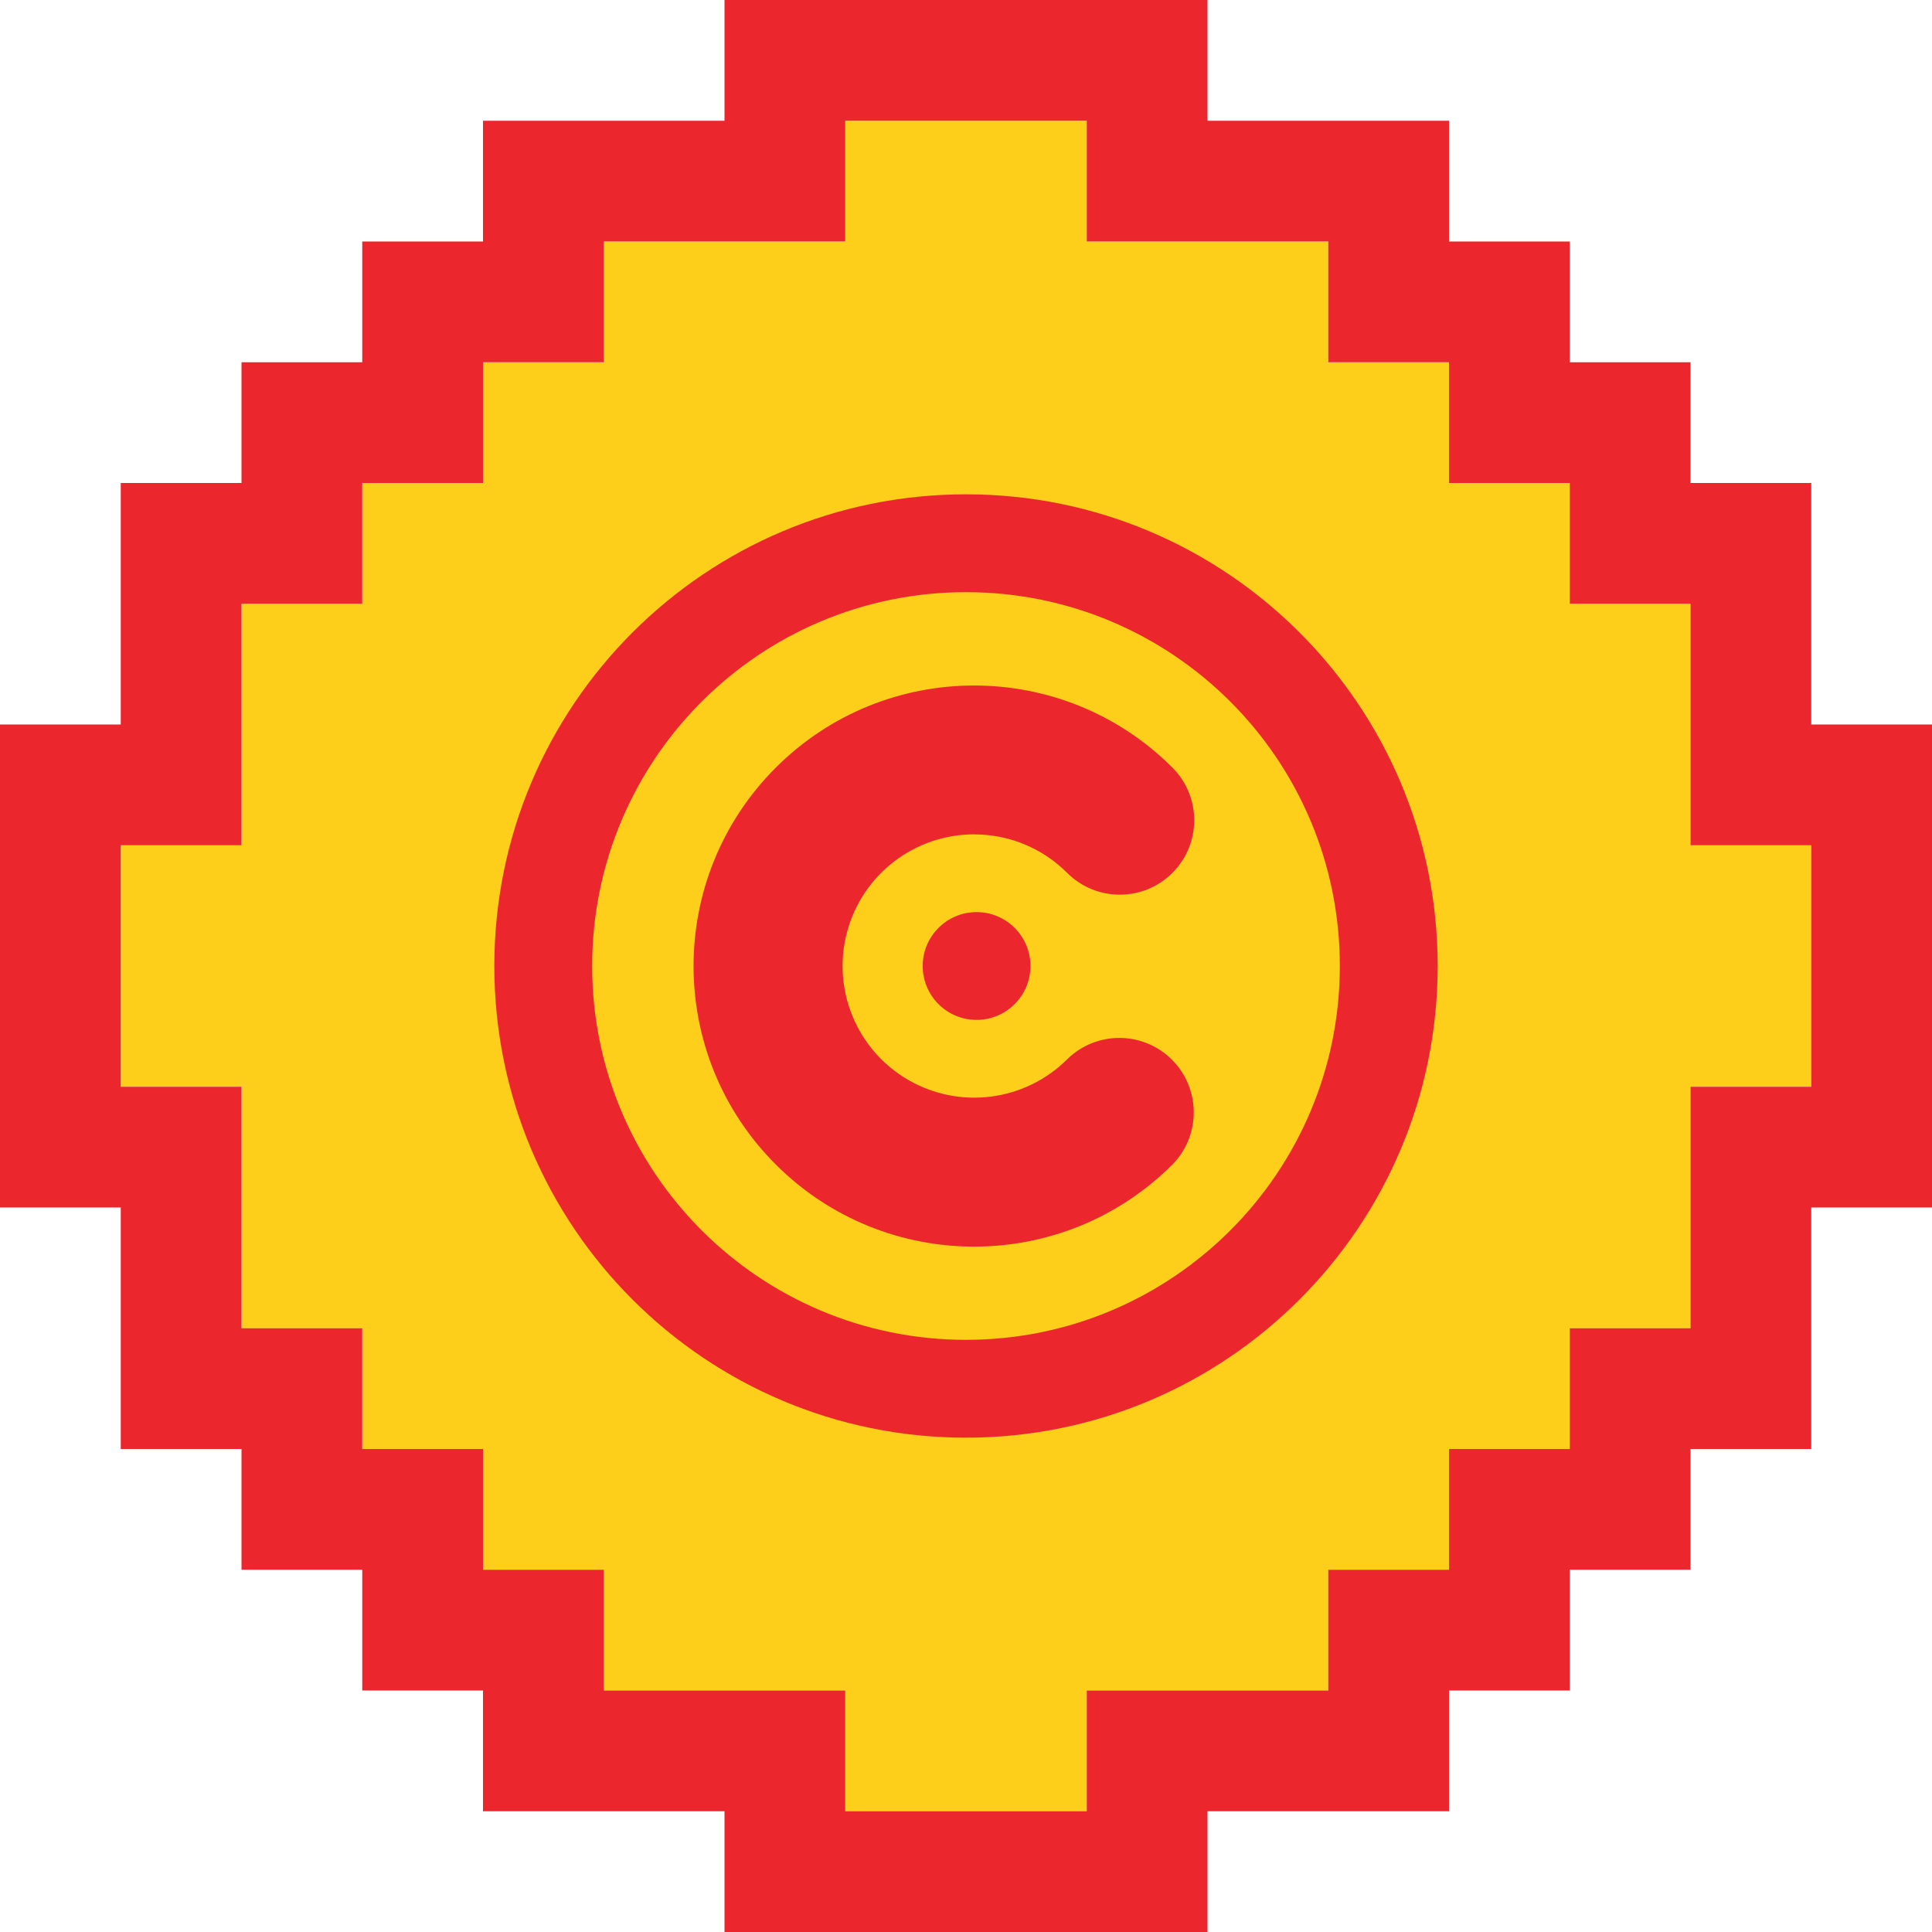 <?xml version="1.0" encoding="UTF-8"?>
<!DOCTYPE svg PUBLIC "-//W3C//DTD SVG 1.1//EN" "http://www.w3.org/Graphics/SVG/1.1/DTD/svg11.dtd">
<svg version="1.1" xmlns="http://www.w3.org/2000/svg" xmlns:xlink="http://www.w3.org/1999/xlink" x="0" y="0" width="1024" height="1024" viewBox="0, 0, 1024, 1024">
  <g id="Layer_1">
    <path d="M896,576 L896,704 L832,704 L832,768 L768,768 L768,832 L704,832 L704,896 L576,896 L576,960 L448,960 L448,896 L320,896 L320,832 L256,832 L256,768 L192,768 L192,704 L128,704 L128,576 L64,576 L64,448 L128,448 L128,320 L192,320 L192,256 L256,256 L256,192 L320,192 L320,128 L448,128 L448,64 L576,64 L576,128 L704,128 L704,192 L768,192 L768,256 L832,256 L832,320 L896,320 L896,448 L960,448 L960,576 L896,576 z" fill="#FDCF1A"/>
    <path d="M832,896 L768,896 L768,960 L640,960 L640,1024 L384,1024 L384,960 L256,960 L256,896 L192,896 L192,832 L128,832 L128,768 L64,768 L64,640 L0,640 L0,384 L64,384 L64,256 L128,256 L128,192 L192,192 L192,128 L256,128 L256,64 L384,64 L384,0 L640,0 L640,64 L768,64 L768,128 L832,128 L832,192 L896,192 L896,256 L960,256 L960,384 L1024,384 L1024,640 L960,640 L960,768 L896,768 L896,832 L832,832 L832,896 z M768,832 L768,768 L832,768 L832,704 L896,704 L896,576 L960,576 L960,448 L896,448 L896,320 L832,320 L832,256 L768,256 L768,192 L704,192 L704,128 L576,128 L576,64 L448,64 L448,128 L320,128 L320,192 L256,192 L256,256 L192,256 L192,320 L128,320 L128,448 L64,448 L64,576 L128,576 L128,704 L192,704 L192,768 L256,768 L256,832 L320,832 L320,896 L448,896 L448,960 L576,960 L576,896 L704,896 L704,832 L768,832 z" fill="#EB272D"/>
    <path d="M512,262 C373.932,262 262,373.922 262,512 C262,650.078 373.922,762 512,762 C650.078,762 762,650.078 762,512 C762,373.922 650.068,262 512,262 z M512,710.141 C402.57,710.141 313.859,621.43 313.859,512 C313.859,402.57 402.55,313.859 512,313.859 C621.45,313.859 710.141,402.57 710.141,512 C710.141,621.43 621.43,710.141 512,710.141 z M516.333,442.247 C534.841,442.218 552.596,449.573 565.661,462.681 C581.092,478.065 606.071,478.028 621.455,462.598 C636.839,447.168 636.801,422.188 621.371,406.804 C563.262,348.784 469.124,348.847 411.093,406.945 C353.062,465.042 353.106,559.18 411.192,617.223 C469.277,675.266 563.415,675.24 621.47,617.166 C636.589,601.712 636.453,576.969 621.166,561.681 C605.879,546.394 581.135,546.259 565.681,561.378 C543.34,583.688 508.802,588.218 481.463,572.424 C454.125,556.63 440.797,524.447 448.964,493.948 C457.132,463.45 484.76,442.235 516.333,442.217 M517.604,483.441 C501.831,483.441 489.044,496.227 489.044,512 C489.044,527.773 501.831,540.559 517.604,540.559 C533.376,540.559 546.163,527.773 546.163,512 C546.163,496.227 533.376,483.441 517.604,483.441" fill="#EB272D"/>
  </g>
</svg>
